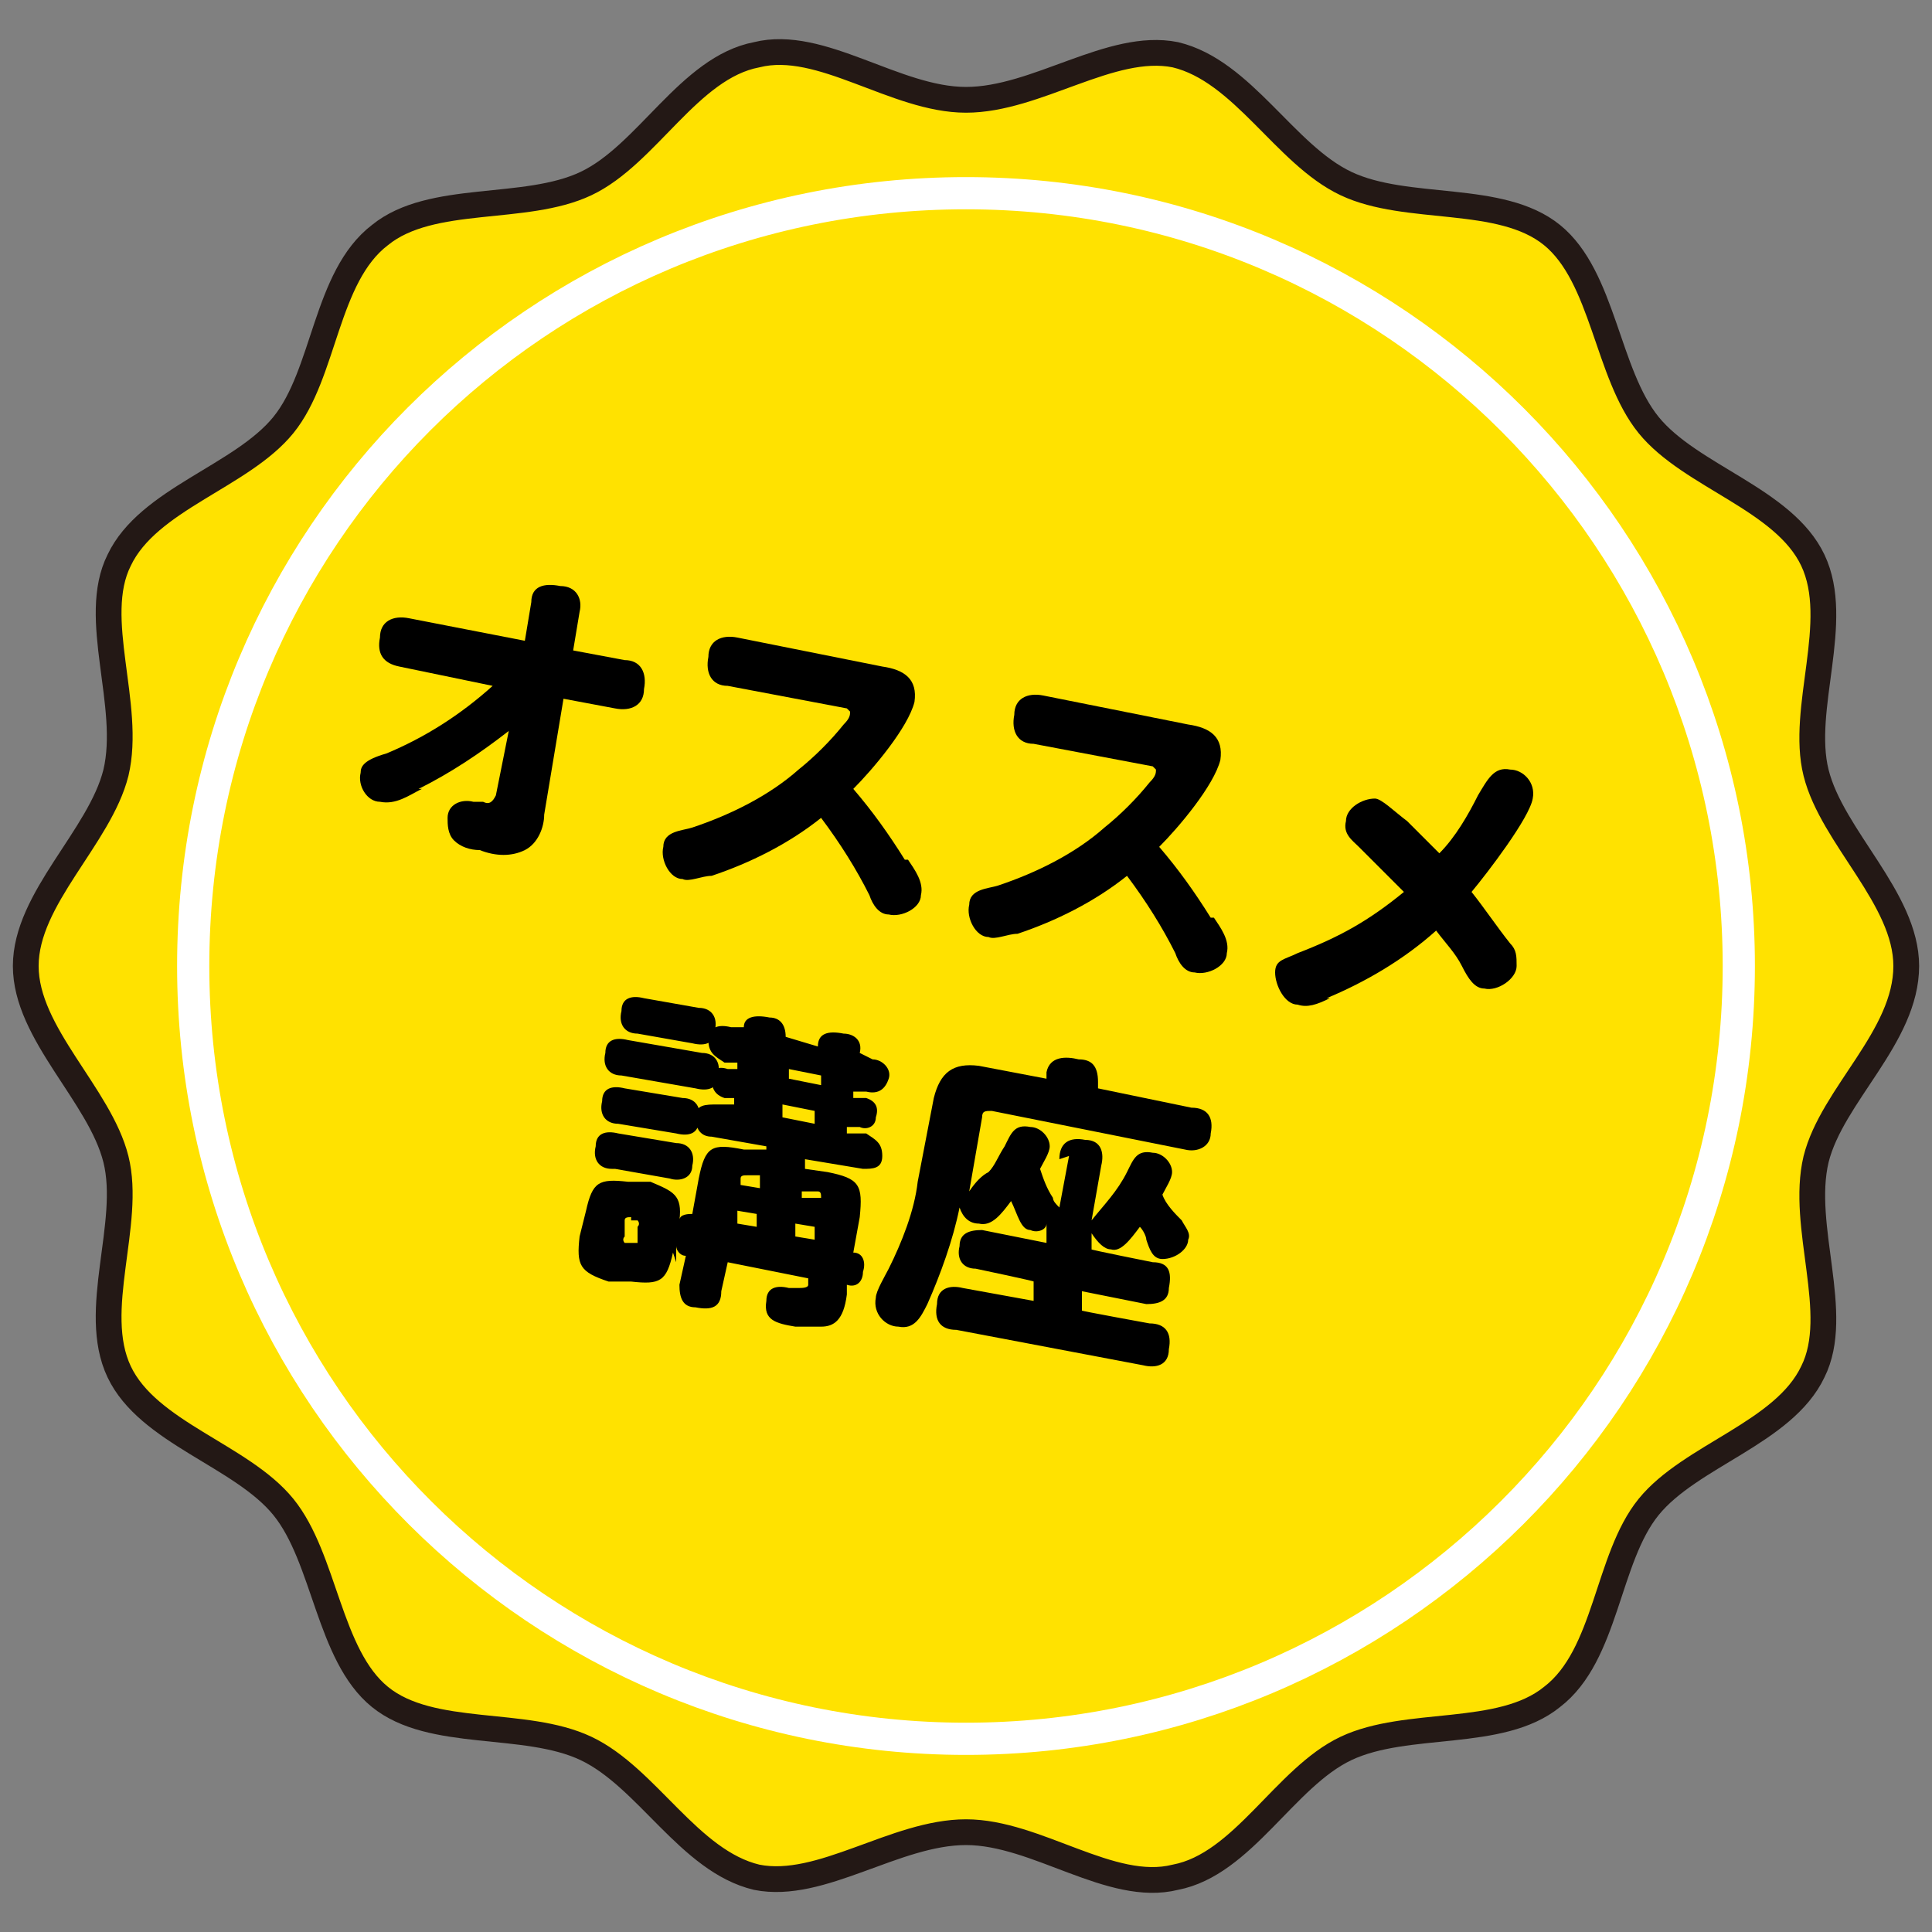 <?xml version="1.0" encoding="UTF-8"?>
<svg id="_レイヤー_1" xmlns="http://www.w3.org/2000/svg" width="60" height="60" version="1.1" viewBox="0 0 60 60">
  <rect x="0" y="0" width="60" height="60" fill="#808080" stroke="none"/>
  <!-- Generator: Adobe Illustrator 29.2.1, SVG Export Plug-In . SVG Version: 2.1.0 Build 116)  -->
  <defs>
    <style>
      .st0 {
        stroke: #231815;
        stroke-width: .8px;
      }

      .st0, .st1, .st2 {
        fill: none;
      }

      .st3 {
        fill: #ffe200;
      }

      .st1 {
        stroke-width: .6px;
      }

      .st1, .st2 {
        stroke: #fff;
        stroke-linecap: round;
        stroke-linejoin: round;
      }

      .st2 {
        stroke-width: 1px;
      }
    </style>
  </defs>
  <g>
    <g>
      <path class="st3" d="M59.2,30c0,2.2-2.3,4-2.8,6-.5,2.1.8,4.8-.1,6.6-.9,1.9-3.8,2.6-5.1,4.2-1.3,1.6-1.3,4.6-3,5.9-1.6,1.3-4.5.7-6.4,1.6-1.9.9-3.2,3.6-5.3,4-2,.5-4.3-1.4-6.5-1.4s-4.5,1.8-6.5,1.4c-2.1-.5-3.4-3.1-5.3-4-1.9-.9-4.8-.3-6.4-1.6-1.6-1.3-1.7-4.3-3-5.9-1.3-1.6-4.2-2.3-5.1-4.2-.9-1.9.4-4.6-.1-6.6-.5-2-2.8-3.9-2.8-6s2.3-4,2.8-6c.5-2.1-.8-4.8.1-6.6.9-1.9,3.8-2.6,5.1-4.2,1.3-1.6,1.3-4.6,3-5.9,1.6-1.3,4.5-.7,6.4-1.6,1.9-.9,3.2-3.6,5.3-4,2-.5,4.3,1.4,6.5,1.4s4.5-1.8,6.5-1.4c2.1.5,3.4,3.1,5.3,4,1.9.9,4.8.3,6.4,1.6,1.6,1.3,1.7,4.3,3,5.9,1.3,1.6,4.2,2.3,5.1,4.2.9,1.9-.4,4.6.1,6.6.5,2,2.8,3.9,2.8,6Z"/>
      <path class="st0" d="M59.2,30c0,2.2-2.3,4-2.8,6-.5,2.1.8,4.8-.1,6.6-.9,1.9-3.8,2.6-5.1,4.2-1.3,1.6-1.3,4.6-3,5.9-1.6,1.3-4.5.7-6.4,1.6-1.9.9-3.2,3.6-5.3,4-2,.5-4.3-1.4-6.5-1.4s-4.5,1.8-6.5,1.4c-2.1-.5-3.4-3.1-5.3-4-1.9-.9-4.8-.3-6.4-1.6-1.6-1.3-1.7-4.3-3-5.9-1.3-1.6-4.2-2.3-5.1-4.2-.9-1.9.4-4.6-.1-6.6-.5-2-2.8-3.9-2.8-6s2.3-4,2.8-6c.5-2.1-.8-4.8.1-6.6.9-1.9,3.8-2.6,5.1-4.2,1.3-1.6,1.3-4.6,3-5.9,1.6-1.3,4.5-.7,6.4-1.6,1.9-.9,3.2-3.6,5.3-4,2-.5,4.3,1.4,6.5,1.4s4.5-1.8,6.5-1.4c2.1.5,3.4,3.1,5.3,4,1.9.9,4.8.3,6.4,1.6,1.6,1.3,1.7,4.3,3,5.9,1.3,1.6,4.2,2.3,5.1,4.2.9,1.9-.4,4.6.1,6.6.5,2,2.8,3.9,2.8,6Z"/>
    </g>
    <path class="st2" d="M54,30c0,13.3-10.8,24-24,24S6,43.3,6,30,16.7,6,30,6s24,10.8,24,24Z"/>
    <path class="st1" d="M54,30c0,13.3-10.8,24-24,24S6,43.3,6,30,16.7,6,30,6s24,10.8,24,24Z"/>
  </g>
  <g>
    <path d="M13.1,24.5c-.4.2-.8.5-1.3.4-.4,0-.7-.5-.6-.9,0-.2.1-.4.8-.6,1.2-.5,2.3-1.2,3.3-2.1l-2.9-.6c-.5-.1-.7-.4-.6-.9,0-.5.4-.7.9-.6l3.6.7.2-1.2c0-.5.4-.6.9-.5.5,0,.7.4.6.8l-.2,1.2,1.6.3c.5,0,.7.4.6.9,0,.5-.4.7-.9.6l-1.6-.3-.6,3.6c0,.4-.2.9-.6,1.1-.4.2-.9.2-1.4,0-.3,0-.6-.1-.8-.3-.2-.2-.2-.5-.2-.7,0-.4.4-.6.8-.5h.3c.2.1.3,0,.4-.2l.4-2c-.9.7-1.8,1.3-2.8,1.8Z"/>
    <path d="M28.2,26.7c.2.3.5.7.4,1.1,0,.4-.6.7-1,.6-.3,0-.5-.3-.6-.6-.4-.8-.9-1.6-1.5-2.4-1,.8-2.2,1.4-3.4,1.8-.3,0-.7.2-.9.1-.4,0-.7-.6-.6-1,0-.5.6-.5.9-.6,1.2-.4,2.4-1,3.3-1.8.5-.4,1-.9,1.4-1.4.2-.2.2-.3.2-.4,0,0,0,0-.1-.1l-3.7-.7c-.5,0-.7-.4-.6-.9,0-.5.4-.7.9-.6l4.5.9c.7.1,1.1.4,1,1.1-.2.8-1.3,2.1-1.9,2.7.6.7,1.1,1.4,1.6,2.2Z"/>
    <path d="M37.7,28.5c.2.3.5.7.4,1.1,0,.4-.6.7-1,.6-.3,0-.5-.3-.6-.6-.4-.8-.9-1.6-1.5-2.4-1,.8-2.2,1.4-3.4,1.8-.3,0-.7.2-.9.1-.4,0-.7-.6-.6-1,0-.5.6-.5.9-.6,1.2-.4,2.4-1,3.3-1.8.5-.4,1-.9,1.4-1.4.2-.2.2-.3.2-.4,0,0,0,0-.1-.1l-3.7-.7c-.5,0-.7-.4-.6-.9,0-.5.4-.7.9-.6l4.5.9c.7.1,1.1.4,1,1.1-.2.8-1.3,2.1-1.9,2.7.6.7,1.1,1.4,1.6,2.2Z"/>
    <path d="M41.3,31c-.4.2-.7.3-1,.2-.4,0-.7-.6-.7-1,0-.4.3-.4.7-.6,1.3-.5,2.2-1,3.3-1.9-.5-.5-.9-.9-1.4-1.4-.2-.2-.5-.4-.4-.8,0-.4.5-.7.9-.7.2,0,.6.4,1,.7.4.4.8.8,1,1,.5-.5.9-1.2,1.2-1.8.3-.5.5-.9,1-.8.4,0,.8.4.7.9-.1.6-1.4,2.3-1.9,2.9.4.5.8,1.1,1.2,1.6.2.2.2.4.2.7,0,.4-.6.8-1,.7-.3,0-.5-.3-.7-.7-.2-.4-.5-.7-.8-1.1-1,.9-2.2,1.6-3.4,2.1Z"/>
    <path d="M20.9,38.9c-.2.9-.4,1-1.3.9h-.7c-.9-.3-1-.5-.9-1.4l.2-.8c.2-.9.4-1,1.3-.9h.7c.7.3,1,.4.9,1.2,0-.2.3-.2.4-.2h0s.2-1.1.2-1.1c.2-1,.4-1.1,1.4-.9h.7c0,.1,0-.1,0-.1l-1.7-.3c-.3,0-.5-.2-.5-.6,0-.4.3-.4.7-.4h.5c0,0,0-.2,0-.2h-.3c-.3-.1-.4-.3-.4-.6,0-.3.2-.4.5-.3h.3c0,0,0-.2,0-.2h-.4c-.3-.2-.5-.3-.5-.7s.3-.5.7-.4h.4c0,0,0,0,0,0,0-.3.3-.4.8-.3.3,0,.5.2.5.6h0c0,0,1,.3,1,.3h0c0-.4.3-.5.8-.4.3,0,.6.2.5.6h0c0,0,.4.2.4.2.3,0,.6.3.5.6s-.3.5-.7.4h-.4c0,0,0,.2,0,.2h.4c.3.1.4.3.3.6,0,.3-.3.4-.5.3h-.4c0,0,0,.2,0,.2h.6c.3.2.5.3.5.7,0,.4-.3.4-.6.4l-1.8-.3v.3c0,0,.7.1.7.1,1,.2,1.1.4,1,1.4l-.2,1.1h0c.3,0,.4.3.3.6,0,.3-.2.5-.5.4h0s0,.3,0,.3c-.1.8-.4,1-.8,1-.2,0-.5,0-.8,0-.6-.1-1-.2-.9-.8,0-.4.3-.5.7-.4.1,0,.2,0,.3,0,.1,0,.3,0,.3-.1v-.2s-2.5-.5-2.5-.5l-.2.9c0,.5-.3.6-.8.5-.4,0-.5-.3-.5-.7l.2-.9h0c-.2,0-.3-.2-.3-.3v.5ZM19,36.3c-.4,0-.6-.3-.5-.7,0-.4.3-.5.7-.4l1.8.3c.4,0,.6.3.5.7,0,.4-.4.5-.7.4l-1.7-.3ZM19.2,34.9c-.4,0-.6-.3-.5-.7,0-.4.3-.5.7-.4l1.8.3c.4,0,.6.3.5.7,0,.4-.3.5-.7.4l-1.8-.3ZM19.3,33.4c-.4,0-.6-.3-.5-.7,0-.4.3-.5.7-.4l2.3.4c.4,0,.6.3.5.7,0,.4-.3.5-.7.4l-2.3-.4ZM19.6,37.8c-.1,0-.2,0-.2.1v.5c-.1.1,0,.2,0,.2h.2c.1,0,.2,0,.2,0v-.5c.1-.1,0-.2,0-.2h-.2ZM19.8,32.1c-.4,0-.6-.3-.5-.7,0-.4.3-.5.7-.4l1.7.3c.4,0,.6.3.5.7,0,.4-.3.5-.7.4l-1.7-.3ZM22.9,37.6v.4c0,0,.6.1.6.1v-.4c0,0-.6-.1-.6-.1ZM23.2,36.5c-.1,0-.2,0-.2.1v.2s.6.1.6.1v-.4c0,0-.4,0-.4,0ZM24.3,34.3v.4c0,0,1,.2,1,.2v-.4c0,0-1-.2-1-.2ZM24.5,33.2v.3c0,0,1,.2,1,.2v-.3c0,0-1-.2-1-.2ZM24.7,38v.4c0,0,.6.1.6.1v-.4c0,0-.6-.1-.6-.1ZM24.8,37.2h.7c0,.1,0,0,0,0,0-.1,0-.2-.1-.2h-.5c0,0,0,.3,0,.3Z"/>
    <path d="M32.9,36c0-.5.3-.7.8-.6.5,0,.6.4.5.8l-.3,1.7c.4-.5.8-.9,1.1-1.5.2-.4.3-.7.8-.6.3,0,.6.3.6.6,0,.2-.2.5-.3.7.1.3.4.6.6.8.1.2.3.4.2.6,0,.3-.4.6-.8.6-.3,0-.4-.3-.5-.6,0-.1-.1-.3-.2-.4-.3.4-.6.8-.9.7-.2,0-.4-.2-.6-.5v.5c-.1,0,1.9.4,1.9.4.5,0,.6.3.5.8,0,.4-.3.5-.7.5l-2-.4v.6c-.1,0,2.1.4,2.1.4.5,0,.7.3.6.8,0,.5-.4.6-.8.5l-5.8-1.1c-.5,0-.7-.3-.6-.8,0-.5.4-.6.8-.5l2.2.4v-.6c.1,0-1.8-.4-1.8-.4-.4,0-.6-.3-.5-.7,0-.4.3-.5.7-.5l2,.4v-.6c0,.2-.3.3-.5.2-.3,0-.4-.5-.6-.9-.3.4-.6.8-1,.7-.3,0-.5-.2-.6-.5-.2,1-.6,2.1-1,3-.2.4-.4.8-.9.7-.4,0-.8-.4-.7-.9,0-.2.3-.7.4-.9.4-.8.8-1.8.9-2.7l.5-2.6c.2-.8.6-1.1,1.4-1l2.1.4v-.2c.1-.5.6-.5,1-.4.4,0,.6.2.6.7v.2s2.9.6,2.9.6c.5,0,.7.3.6.8,0,.4-.4.6-.8.5l-6-1.2c-.2,0-.3,0-.3.2l-.4,2.3c.2-.3.4-.5.6-.6.2-.2.3-.5.5-.8.2-.4.3-.7.8-.6.3,0,.6.3.6.6,0,.2-.2.5-.3.7.1.3.2.6.4.9,0,.1.1.2.2.3l.3-1.6Z"/>
  </g>
</svg>